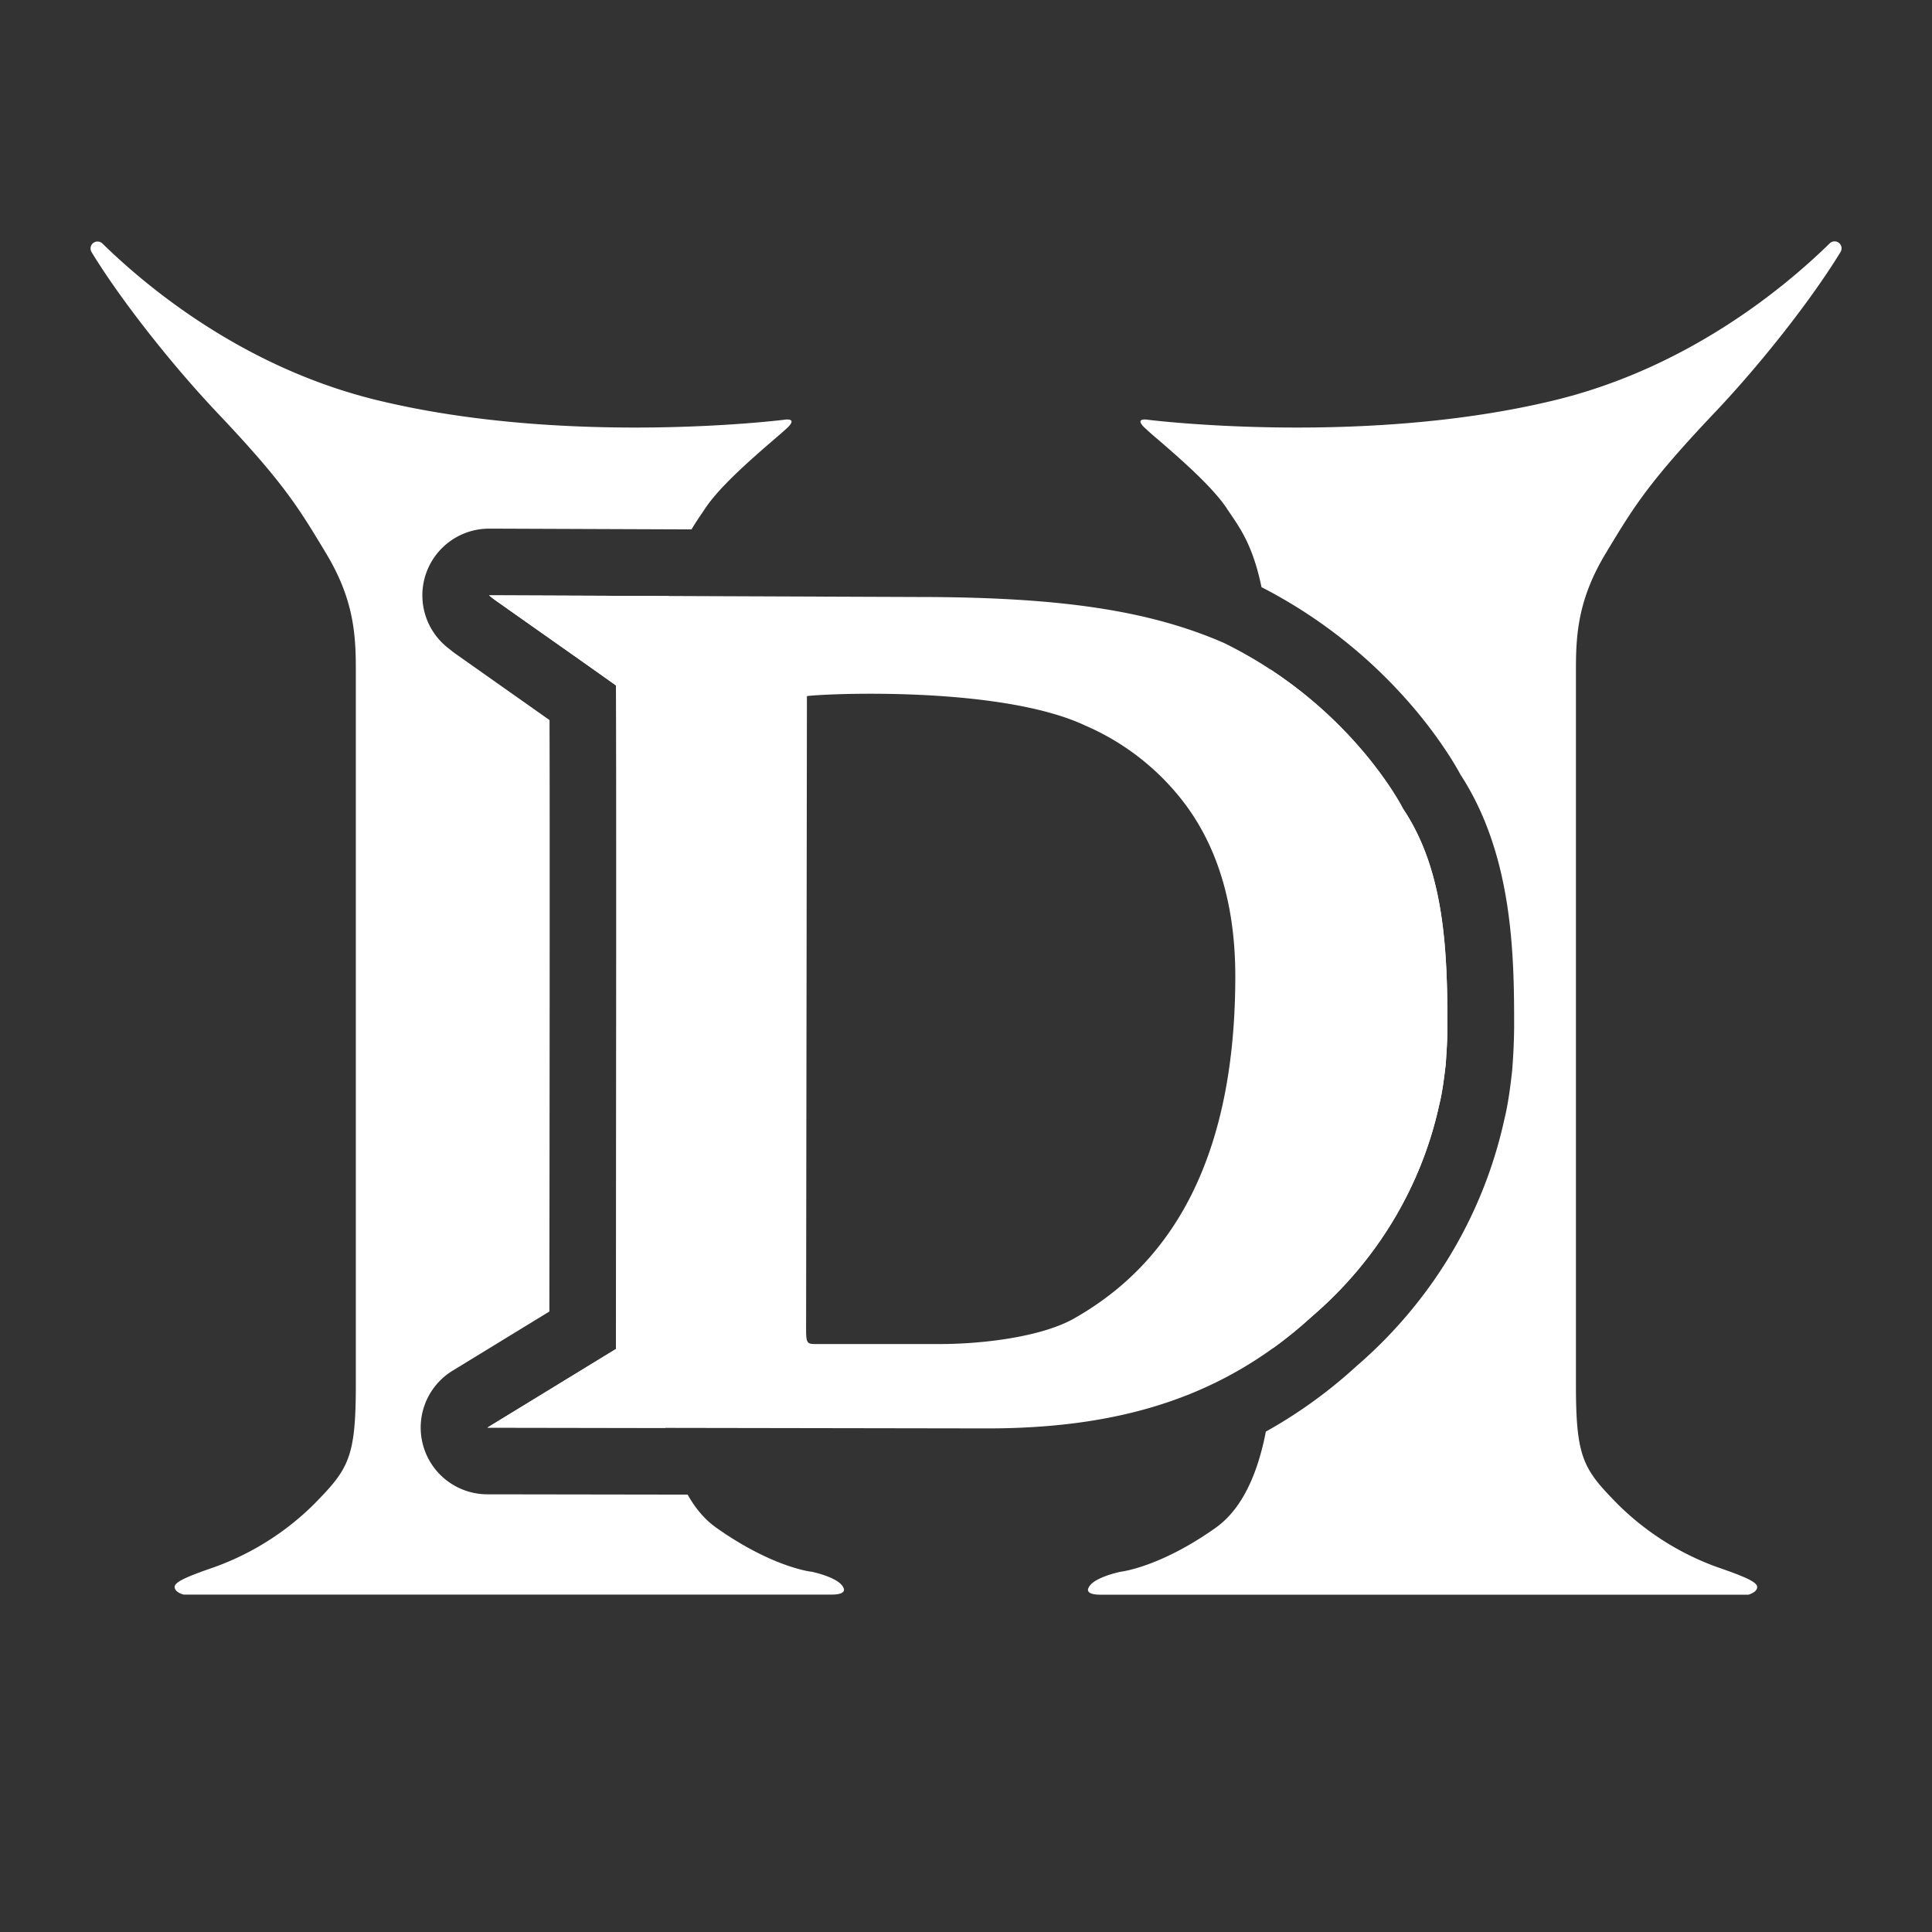 <svg xmlns="http://www.w3.org/2000/svg" width="64" height="64" fill="none"><rect width="100%" height="100%" fill="#333333" stroke="none"/><path fill="#fff" d="M3.004 8.189c-.01.055 0 .111.028.16.914 1.503 2.57 3.636 4.169 5.328 2.186 2.307 2.678 3.123 3.556 4.578l.043.072c.905 1.5.987 2.654.987 3.826V45.89c0 2.408-.246 2.777-1.377 3.93a9.021 9.021 0 0 1-3.265 2.077c-.765.267-1.338.474-1.359.659-.014.141.16.223.245.252a.21.21 0 0 0 .08.015h21.437c.54 0 .392-.227.392-.227-.136-.327-.957-.51-1.06-.532H26.863c-.1-.013-1.36-.198-3.14-1.46-.39-.276-.699-.656-.944-1.093l-6.635-.01a2.21 2.21 0 0 1-1.15-4.096l3.205-1.96v-.439c.005-4.284.017-15.39.005-19.152l-1.521-1.073-.228-.16v-.001a1223.525 1223.525 0 0 1-1.372-.968l-.048-.035a2.337 2.337 0 0 1-.09-.07l-.124-.099a2.21 2.21 0 0 1 1.38-3.936h.2l6.506.025a9.16 9.16 0 0 1 .32-.497l.13-.193c.486-.74 1.624-1.72 2.288-2.292.205-.176.364-.314.447-.394.35-.342-.124-.255-.124-.255s-7.097.89-13.433-.64C8.14 12.209 4.936 9.576 3.39 8.064a.232.232 0 0 0-.387.125Z"/><path fill="#fff" d="m22.153 19.745-5.762-.023h-.19l.135.109.054.04c.167.119.696.491 1.335.941l.001.001 1.604 1.13c.419.296.8.566 1.077.764.022 1.624.007 15.5.001 20.347 0 .902-.002 1.491-.002 1.632l-4.26 2.605 5.897.01c-.204-1.13-.214-2.197-.214-2.683l.01-4.096v-.021c.012-4.955.032-12.996.032-16.598 0-1.881.11-3.198.282-4.158ZM42.17 44.66v-.042l-.01-4.109v-.005c-.012-4.954-.032-12.999-.032-16.6 0-.637-.013-1.208-.036-1.723 3.1 2.037 4.389 4.614 4.389 4.614 1.384 2.062 1.467 4.758 1.467 7.227 0 .407-.028.814-.055 1.22-.054.462-.108.924-.217 1.358-.597 2.74-2.089 5.182-4.206 7-.42.385-.854.738-1.3 1.06Z"/><path fill="#fff" d="M41.933 47.424a15.927 15.927 0 0 0 3.003-2.17c2.448-2.11 4.188-4.951 4.893-8.153.138-.562.204-1.13.254-1.55l.005-.05a2.18 2.18 0 0 0 .01-.111l.002-.028a20 20 0 0 0 .058-1.34c0-2.346-.028-5.671-1.774-8.356a9.457 9.457 0 0 0-.376-.632 14.96 14.96 0 0 0-1.234-1.65 16.53 16.53 0 0 0-4.985-3.934c-.272-1.31-.664-1.89-1.018-2.412a16.749 16.749 0 0 1-.128-.19c-.488-.741-1.625-1.72-2.289-2.293a12.924 12.924 0 0 1-.446-.394c-.35-.342.123-.255.123-.255s7.1.89 13.435-.64c4.394-1.057 7.598-3.69 9.143-5.202a.231.231 0 0 1 .36.285c-.915 1.503-2.571 3.636-4.176 5.328-2.186 2.307-2.678 3.123-3.556 4.578l-.043.072c-.906 1.5-.989 2.654-.989 3.826v23.74c0 2.408.248 2.777 1.38 3.93.925.92 2.039 1.629 3.264 2.077.765.267 1.34.475 1.359.659.019.184-.288.267-.288.267H36.45c-.54 0-.391-.227-.391-.227.144-.349 1.07-.534 1.07-.534s1.297-.144 3.148-1.46c.946-.673 1.419-1.953 1.656-3.181Z"/><path fill="#fff" d="M46.48 26.795s-1.712-3.426-5.94-5.499c-2.496-1.085-5.454-1.52-10.175-1.52l-13.974-.054h-.19l.135.109c.027.027 2.93 2.062 4.07 2.876.028 1.927 0 21.083 0 21.979l-4.26 2.605 16.552.027c4.613 0 7.95-1.14 10.773-3.718 2.116-1.818 3.608-4.26 4.205-7 .109-.434.163-.896.217-1.357.027-.407.055-.814.055-1.221 0-2.47-.083-5.165-1.467-7.227ZM31.153 44.523h-4.098c-.298 0-.352 0-.352-.462 0-.298.027-19.916.027-21.001.542-.082 6.403-.353 9.225.977a8.206 8.206 0 0 1 3.094 2.333c1.248 1.52 1.872 3.527 1.872 5.97 0 6.973-2.822 9.93-5.4 11.369-1.112.597-3.039.814-4.368.814Z"/></svg>
